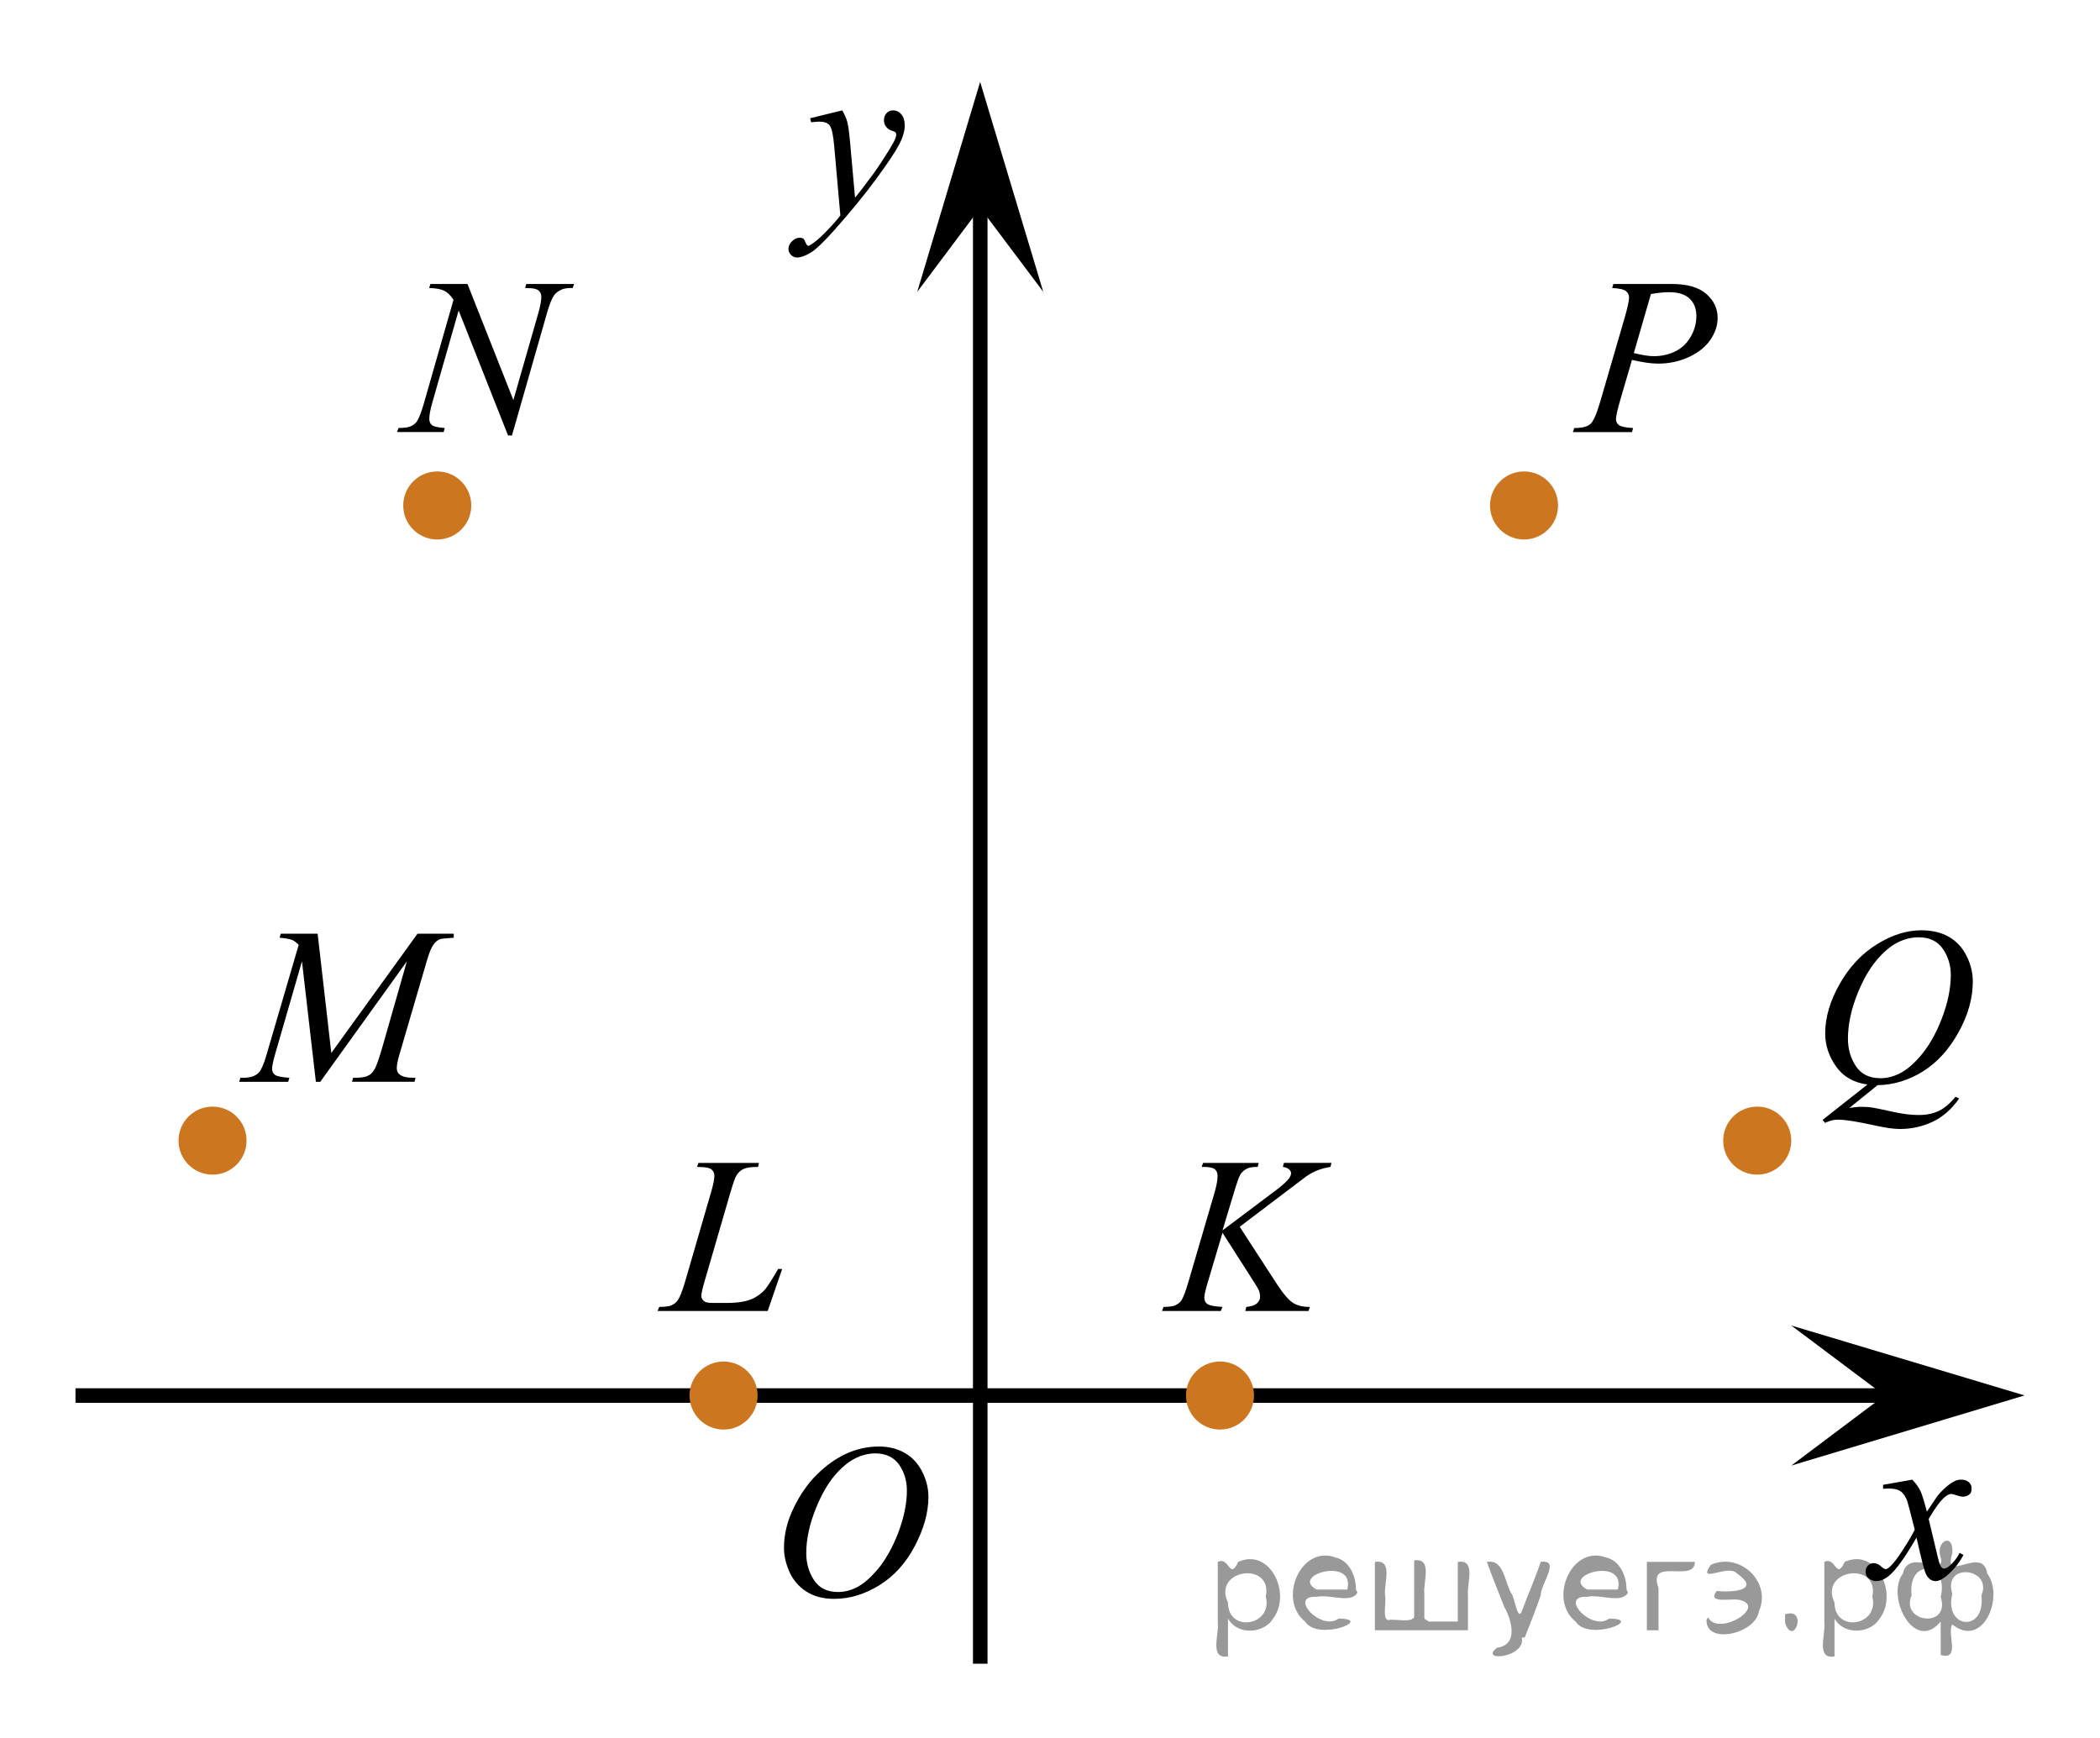 <?xml version="1.0" encoding="utf-8"?>
<!-- Generator: Adobe Illustrator 16.0.0, SVG Export Plug-In . SVG Version: 6.00 Build 0)  -->
<!DOCTYPE svg PUBLIC "-//W3C//DTD SVG 1.1//EN" "http://www.w3.org/Graphics/SVG/1.1/DTD/svg11.dtd">
<svg version="1.1" id="Слой_1" xmlns="http://www.w3.org/2000/svg" xmlns:xlink="http://www.w3.org/1999/xlink" x="0px" y="0px"
	 width="144.375px" height="119.462px" viewBox="305.477 151.622 144.375 119.462"
	 enable-background="new 305.477 151.622 144.375 119.462" xml:space="preserve">
<g>
	<g>
		<path d="M436.951,253.345c0.246,0.261,0.432,0.521,0.557,0.781c0.091,0.18,0.238,0.653,0.444,1.419l0.663-0.991
			c0.176-0.24,0.389-0.469,0.64-0.687s0.472-0.367,0.662-0.447c0.121-0.05,0.254-0.075,0.399-0.075c0.216,0,0.388,0.058,0.516,0.173
			s0.192,0.255,0.192,0.421c0,0.19-0.038,0.32-0.113,0.39c-0.141,0.126-0.301,0.188-0.481,0.188c-0.105,0-0.219-0.022-0.339-0.067
			c-0.236-0.08-0.395-0.121-0.475-0.121c-0.12,0-0.264,0.07-0.429,0.211c-0.312,0.26-0.683,0.764-1.114,1.509l0.617,2.584
			c0.095,0.396,0.176,0.632,0.24,0.709c0.065,0.078,0.131,0.116,0.196,0.116c0.105,0,0.229-0.057,0.369-0.172
			c0.275-0.23,0.512-0.531,0.707-0.901l0.264,0.135c-0.316,0.591-0.718,1.082-1.204,1.472c-0.276,0.221-0.51,0.331-0.7,0.331
			c-0.281,0-0.505-0.158-0.67-0.474c-0.105-0.195-0.324-1.036-0.655-2.522c-0.783,1.356-1.41,2.229-1.883,2.62
			c-0.306,0.251-0.602,0.376-0.888,0.376c-0.201,0-0.384-0.073-0.55-0.218c-0.12-0.11-0.181-0.258-0.181-0.443
			c0-0.165,0.056-0.303,0.166-0.413s0.245-0.165,0.406-0.165c0.16,0,0.331,0.08,0.512,0.24c0.131,0.115,0.23,0.173,0.301,0.173
			c0.061,0,0.139-0.04,0.233-0.12c0.236-0.19,0.558-0.601,0.964-1.231c0.407-0.631,0.673-1.087,0.798-1.367
			c-0.311-1.216-0.479-1.859-0.504-1.93c-0.115-0.325-0.267-0.556-0.452-0.69c-0.186-0.136-0.459-0.203-0.82-0.203
			c-0.115,0-0.248,0.005-0.399,0.015v-0.27L436.951,253.345z"/>
	</g>
</g>
<line fill="none" stroke="#000000" stroke-miterlimit="10" x1="310.667" y1="247.563" x2="435.834" y2="247.563"/>
<line fill="none" stroke="#000000" stroke-miterlimit="10" x1="372.869" y1="266" x2="372.869" y2="163.174"/>
<polygon points="372.866,165.911 368.536,171.688 372.862,157.253 377.201,171.683 "/>
<polygon points="435.041,247.559 428.625,242.748 444.664,247.555 428.631,252.377 "/>
<g>
	<g>
		<g>
			<g>
				<g>
					<g>
						<g>
							<g>
								<g>
									<g>
										<g>
											<g>
												<g>
													<g>
														<g>
															<defs>
																<rect id="SVGID_1_" x="356.43" y="247.563" width="16.438" height="17.869"/>
															</defs>
															<clipPath id="SVGID_2_">
																<use xlink:href="#SVGID_1_"  overflow="visible"/>
															</clipPath>
															<g clip-path="url(#SVGID_2_)">
																<path d="M365.911,251.068c0.662,0,1.248,0.146,1.761,0.436c0.512,0.287,0.907,0.715,1.196,1.273
																	c0.289,0.563,0.438,1.146,0.438,1.756c0,1.07-0.313,2.195-0.937,3.379c-0.618,1.18-1.438,2.074-2.438,2.693
																	c-1,0.617-2.028,0.936-3.104,0.936c-0.771,0-1.413-0.174-1.938-0.518c-0.521-0.346-0.896-0.793-1.146-1.354
																	c-0.245-0.563-0.368-1.104-0.368-1.633c0-0.939,0.229-1.855,0.676-2.771c0.445-0.91,0.979-1.676,1.604-2.289
																	c0.622-0.609,1.288-1.084,1.993-1.412C364.368,251.234,365.118,251.068,365.911,251.068z M365.661,251.541
																	c-0.487,0-0.979,0.123-1.438,0.367c-0.465,0.244-0.938,0.645-1.396,1.193c-0.461,0.555-0.875,1.279-1.241,2.178
																	c-0.451,1.104-0.679,2.145-0.679,3.123c0,0.695,0.181,1.314,0.534,1.854c0.354,0.539,0.903,0.813,1.646,0.813
																	c0.444,0,0.892-0.111,1.313-0.332c0.433-0.225,0.875-0.604,1.345-1.141c0.584-0.674,1.071-1.535,1.479-2.58
																	c0.396-1.047,0.602-2.021,0.602-2.928c0-0.672-0.186-1.266-0.537-1.777
																	C366.919,251.801,366.38,251.541,365.661,251.541z"/>
															</g>
														</g>
													</g>
												</g>
											</g>
										</g>
									</g>
								</g>
							</g>
						</g>
					</g>
				</g>
			</g>
		</g>
	</g>
</g>
<g>
	<g>
		<path d="M363.38,159.211c0.171,0.291,0.289,0.562,0.354,0.814c0.065,0.253,0.131,0.75,0.196,1.491l0.331,3.695
			c0.301-0.36,0.738-0.931,1.31-1.712c0.276-0.38,0.618-0.898,1.024-1.554c0.246-0.4,0.396-0.681,0.452-0.841
			c0.029-0.08,0.045-0.163,0.045-0.248c0-0.055-0.018-0.1-0.053-0.135s-0.127-0.076-0.275-0.124
			c-0.147-0.047-0.271-0.135-0.368-0.263c-0.099-0.127-0.147-0.274-0.147-0.439c0-0.205,0.061-0.37,0.181-0.496
			c0.121-0.125,0.271-0.188,0.452-0.188c0.221,0,0.409,0.091,0.564,0.274c0.155,0.183,0.233,0.435,0.233,0.755
			c0,0.396-0.136,0.847-0.406,1.355c-0.271,0.508-0.793,1.288-1.566,2.339c-0.772,1.051-1.709,2.198-2.808,3.439
			c-0.759,0.856-1.32,1.396-1.687,1.618s-0.681,0.334-0.941,0.334c-0.155,0-0.292-0.059-0.41-0.177s-0.177-0.254-0.177-0.409
			c0-0.195,0.081-0.373,0.244-0.533s0.34-0.24,0.531-0.24c0.101,0,0.183,0.022,0.248,0.067c0.04,0.025,0.084,0.097,0.132,0.214
			c0.048,0.117,0.092,0.196,0.132,0.236c0.025,0.025,0.055,0.038,0.09,0.038c0.03,0,0.083-0.025,0.158-0.075
			c0.276-0.17,0.598-0.44,0.964-0.811c0.482-0.491,0.838-0.891,1.069-1.201l-0.422-4.761c-0.07-0.786-0.176-1.264-0.316-1.434
			c-0.141-0.17-0.376-0.255-0.707-0.255c-0.105,0-0.294,0.015-0.564,0.045l-0.068-0.278L363.38,159.211z"/>
	</g>
</g>
<circle fill="#CC761F" cx="320.089" cy="230.038" r="2.339"/>
<g>
	<g>
		<path d="M358.256,241.751h-7.566l0.105-0.278c0.401-0.01,0.67-0.042,0.806-0.097c0.211-0.091,0.366-0.208,0.467-0.354
			c0.155-0.23,0.321-0.646,0.497-1.246l1.799-6.195c0.151-0.511,0.227-0.887,0.227-1.127c0-0.189-0.069-0.338-0.207-0.442
			c-0.139-0.105-0.398-0.158-0.779-0.158c-0.086,0-0.153-0.002-0.203-0.008l0.09-0.277h4.163l-0.06,0.277
			c-0.467,0-0.798,0.046-0.994,0.136c-0.195,0.09-0.358,0.237-0.489,0.443c-0.09,0.135-0.238,0.556-0.444,1.261l-1.77,6.091
			c-0.135,0.46-0.203,0.78-0.203,0.961c0,0.12,0.068,0.235,0.203,0.346c0.086,0.075,0.279,0.112,0.58,0.112h0.986
			c0.718,0,1.287-0.09,1.709-0.271c0.312-0.135,0.598-0.338,0.858-0.608c0.141-0.15,0.389-0.522,0.745-1.118l0.196-0.338h0.278
			L358.256,241.751z"/>
	</g>
</g>
<g>
	<g>
		<path d="M390.707,235.961l2.529,3.897c0.452,0.691,0.826,1.133,1.122,1.325c0.296,0.193,0.686,0.289,1.167,0.289l-0.083,0.278
			h-4.352l0.068-0.278c0.346-0.034,0.591-0.117,0.733-0.247c0.144-0.131,0.215-0.278,0.215-0.443c0-0.15-0.025-0.295-0.075-0.436
			c-0.04-0.1-0.186-0.346-0.437-0.736l-2.07-3.236l-1.002,3.372c-0.165,0.541-0.248,0.903-0.248,1.089
			c0,0.19,0.07,0.335,0.211,0.436c0.141,0.1,0.486,0.168,1.039,0.202l-0.121,0.278h-4.035l0.098-0.278
			c0.392-0.01,0.655-0.045,0.791-0.104c0.2-0.09,0.349-0.205,0.444-0.346c0.13-0.205,0.291-0.631,0.481-1.276l1.8-6.15
			c0.135-0.471,0.203-0.849,0.203-1.134c0-0.2-0.064-0.353-0.192-0.458s-0.378-0.158-0.749-0.158h-0.15l0.09-0.277h3.832
			l-0.075,0.277c-0.315-0.005-0.552,0.03-0.707,0.105c-0.216,0.105-0.374,0.24-0.475,0.405s-0.248,0.578-0.444,1.239l-0.79,2.613
			l3.629-2.726c0.481-0.36,0.798-0.646,0.948-0.856c0.091-0.13,0.136-0.248,0.136-0.353c0-0.091-0.047-0.178-0.14-0.263
			c-0.093-0.086-0.234-0.141-0.425-0.166l0.075-0.277h3.268l-0.068,0.277c-0.356,0.061-0.656,0.14-0.899,0.237
			s-0.493,0.231-0.749,0.401c-0.075,0.05-0.564,0.421-1.469,1.111L390.707,235.961z"/>
	</g>
</g>
<g>
	<g>
		<path d="M434.557,226.227l-1.942,1.57c0.306-0.056,0.59-0.083,0.851-0.083c0.251,0,0.483,0.015,0.696,0.045
			c0.214,0.03,0.67,0.124,1.37,0.281c0.7,0.158,1.312,0.237,1.834,0.237c0.557,0,1.03-0.097,1.419-0.289
			c0.389-0.193,0.767-0.515,1.133-0.966l0.249,0.121c-0.518,0.74-1.127,1.274-1.83,1.603c-0.702,0.328-1.448,0.492-2.236,0.492
			c-0.437,0-1.033-0.085-1.791-0.256c-1.16-0.255-1.971-0.383-2.433-0.383c-0.176,0-0.318,0.013-0.429,0.038
			c-0.11,0.024-0.276,0.085-0.497,0.18l-0.173-0.202l3.087-2.434c-0.954-0.13-1.677-0.548-2.169-1.254
			c-0.491-0.706-0.737-1.459-0.737-2.26c0-1.097,0.332-2.23,0.997-3.402c0.665-1.171,1.517-2.079,2.553-2.722
			c1.036-0.644,2.054-0.965,3.053-0.965c0.743,0,1.377,0.149,1.901,0.45c0.524,0.3,0.93,0.737,1.216,1.311s0.429,1.16,0.429,1.761
			c0,1.151-0.328,2.318-0.986,3.499c-0.657,1.182-1.475,2.076-2.45,2.685C436.694,225.893,435.656,226.207,434.557,226.227z
			 M437.38,216.06c-0.502,0-0.992,0.124-1.472,0.371c-0.479,0.248-0.955,0.653-1.427,1.217s-0.896,1.301-1.272,2.212
			c-0.457,1.121-0.686,2.18-0.686,3.176c0,0.711,0.184,1.341,0.55,1.889c0.366,0.549,0.929,0.822,1.687,0.822
			c0.452,0,0.898-0.112,1.34-0.338c0.442-0.225,0.898-0.608,1.371-1.148c0.602-0.691,1.106-1.569,1.513-2.636
			c0.407-1.066,0.61-2.058,0.61-2.974c0-0.676-0.184-1.277-0.55-1.803S438.123,216.06,437.38,216.06z"/>
	</g>
</g>
<g>
	<g>
		<path d="M416.396,171.145h4.021c1.054,0,1.842,0.227,2.364,0.68c0.521,0.453,0.783,1.005,0.783,1.655
			c0,0.516-0.166,1.017-0.497,1.502c-0.332,0.486-0.823,0.88-1.476,1.183c-0.653,0.304-1.358,0.455-2.116,0.455
			c-0.472,0-1.071-0.085-1.799-0.256l-0.813,2.778c-0.19,0.661-0.286,1.097-0.286,1.307c0,0.16,0.067,0.293,0.203,0.398
			s0.46,0.173,0.972,0.202l-0.075,0.278h-4.059l0.083-0.278c0.532,0,0.902-0.091,1.11-0.273s0.433-0.688,0.674-1.514l1.687-5.797
			c0.201-0.696,0.302-1.161,0.302-1.396c0-0.176-0.072-0.32-0.215-0.436c-0.144-0.115-0.458-0.186-0.945-0.211L416.396,171.145z
			 M417.804,175.891c0.566,0.145,1.023,0.218,1.37,0.218c0.547,0,1.045-0.113,1.494-0.338c0.449-0.226,0.801-0.563,1.055-1.014
			c0.253-0.451,0.38-0.919,0.38-1.404c0-0.506-0.155-0.906-0.467-1.202c-0.312-0.295-0.783-0.442-1.416-0.442
			c-0.341,0-0.755,0.042-1.242,0.127L417.804,175.891z"/>
	</g>
</g>
<g>
	<g>
		<path d="M337.617,171.145l3.155,7.982l1.709-5.963c0.141-0.49,0.211-0.871,0.211-1.141c0-0.186-0.065-0.331-0.196-0.436
			c-0.13-0.105-0.374-0.158-0.73-0.158c-0.06,0-0.123-0.002-0.188-0.008l0.083-0.277h3.282l-0.091,0.277
			c-0.341-0.005-0.595,0.03-0.76,0.105c-0.236,0.105-0.412,0.24-0.527,0.405c-0.161,0.235-0.323,0.646-0.489,1.231l-2.401,8.396
			h-0.271l-3.396-8.591l-1.814,6.346c-0.136,0.48-0.203,0.849-0.203,1.104c0,0.189,0.062,0.334,0.185,0.432s0.415,0.164,0.877,0.198
			l-0.075,0.278h-3.207l0.104-0.278c0.402-0.01,0.671-0.045,0.806-0.104c0.206-0.09,0.359-0.208,0.46-0.354
			c0.146-0.22,0.309-0.646,0.489-1.276l2.025-7.081c-0.196-0.301-0.405-0.507-0.629-0.62c-0.224-0.112-0.571-0.176-1.043-0.191
			l0.083-0.277H337.617z"/>
	</g>
</g>
<g>
	<g>
		<path d="M327.314,215.812l0.941,8.2l5.926-8.2h2.491v0.277c-0.542,0.035-0.86,0.07-0.956,0.105
			c-0.165,0.065-0.317,0.195-0.455,0.391c-0.139,0.195-0.287,0.57-0.448,1.126l-1.89,6.458c-0.11,0.376-0.166,0.671-0.166,0.887
			c0,0.195,0.068,0.343,0.204,0.442c0.19,0.146,0.491,0.218,0.903,0.218h0.181l-0.068,0.278h-4.299l0.075-0.278h0.204
			c0.381,0,0.672-0.055,0.873-0.165c0.155-0.08,0.295-0.231,0.418-0.454s0.295-0.717,0.516-1.483l1.687-5.902l-5.955,8.283h-0.302
			l-0.956-8.283l-1.822,6.301c-0.155,0.536-0.233,0.896-0.233,1.081c0,0.186,0.068,0.327,0.203,0.425
			c0.136,0.098,0.465,0.164,0.986,0.198l-0.082,0.278h-3.366l0.083-0.278h0.203c0.497,0,0.856-0.125,1.077-0.375
			c0.16-0.181,0.328-0.57,0.504-1.172l2.222-7.592c-0.166-0.17-0.324-0.285-0.475-0.345c-0.15-0.061-0.429-0.108-0.836-0.144
			l0.075-0.277H327.314z"/>
	</g>
</g>
<circle fill="#CC761F" cx="426.286" cy="230.038" r="2.339"/>
<circle fill="#CC761F" cx="410.255" cy="186.372" r="2.339"/>
<circle fill="#CC761F" cx="335.538" cy="186.372" r="2.339"/>
<circle fill="#CC761F" cx="355.222" cy="247.563" r="2.339"/>
<circle fill="#CC761F" cx="389.352" cy="247.563" r="2.339"/>
<path fill="none" stroke="#0A990A" stroke-width="1.25" stroke-linecap="round" stroke-linejoin="round" stroke-miterlimit="8" d="
	M310.667,156.707"/>
<path fill="none" stroke="#0A990A" stroke-width="1.25" stroke-linecap="round" stroke-linejoin="round" stroke-miterlimit="8" d="
	M305.478,151.623"/>
<path fill="none" stroke="#0A990A" stroke-width="1.25" stroke-linecap="round" stroke-linejoin="round" stroke-miterlimit="8" d="
	M307.185,153.625"/>
<path fill="none" stroke="#0A990A" stroke-width="1.25" stroke-linecap="round" stroke-linejoin="round" stroke-miterlimit="8" d="
	M449.854,271.084"/>
<path fill="none" stroke="#0A990A" stroke-width="1.25" stroke-linecap="round" stroke-linejoin="round" stroke-miterlimit="8" d="
	M444.664,266"/>
<path fill="none" stroke="#0A990A" stroke-width="1.25" stroke-linecap="round" stroke-linejoin="round" stroke-miterlimit="8" d="
	M446.371,268.002"/>
<g style="stroke:none;fill:#000;fill-opacity:0.4" > <path d="m 389.9,263.0 c 0,0.8 0,1.6 0,2.5 -1.3,0.2 -0.6,-1.5 -0.7,-2.3 0,-1.4 0,-2.8 0,-4.2 0.8,-0.4 0.8,1.3 1.4,0.0 2.2,-1.0 3.7,2.2 2.4,3.9 -0.6,1.0 -2.4,1.2 -3.1,0.0 z m 2.6,-1.6 c 0.5,-2.5 -3.7,-1.9 -2.6,0.4 0.0,2.1 3.1,1.6 2.6,-0.4 z" /> <path d="m 398.8,261.1 c -0.4,0.8 -1.9,0.1 -2.8,0.3 -2.0,-0.1 0.3,2.4 1.5,1.5 2.5,0.0 -1.4,1.6 -2.3,0.2 -1.9,-1.5 -0.3,-5.3 2.1,-4.4 0.9,0.2 1.4,1.2 1.4,2.2 z m -0.7,-0.2 c 0.6,-2.3 -4.0,-1.0 -2.1,0.0 0.7,0 1.4,-0.0 2.1,-0.0 z" /> <path d="m 403.7,263.1 c 0.6,0 1.3,0 2.0,0 0,-1.3 0,-2.7 0,-4.1 1.3,-0.2 0.6,1.5 0.7,2.3 0,0.8 0,1.6 0,2.4 -2.1,0 -4.2,0 -6.4,0 0,-1.5 0,-3.1 0,-4.7 1.3,-0.2 0.6,1.5 0.7,2.3 0.1,0.5 -0.2,1.6 0.2,1.7 0.5,-0.1 1.6,0.2 1.8,-0.2 0,-1.3 0,-2.6 0,-3.9 1.3,-0.2 0.6,1.5 0.7,2.3 0,0.5 0,1.1 0,1.7 z" /> <path d="m 410.1,264.2 c 0.3,1.4 -3.0,1.7 -1.7,0.7 1.5,-0.2 1.0,-1.9 0.5,-2.8 -0.4,-1.0 -0.8,-2.0 -1.2,-3.1 1.2,-0.2 1.2,1.4 1.7,2.2 0.2,0.2 0.4,1.9 0.7,1.2 0.4,-1.1 0.9,-2.2 1.3,-3.4 1.4,-0.2 0.0,1.5 -0.0,2.3 -0.3,0.9 -0.7,1.9 -1.1,2.9 z" /> <path d="m 417.4,261.1 c -0.4,0.8 -1.9,0.1 -2.8,0.3 -2.0,-0.1 0.3,2.4 1.5,1.5 2.5,0.0 -1.4,1.6 -2.3,0.2 -1.9,-1.5 -0.3,-5.3 2.1,-4.4 0.9,0.2 1.4,1.2 1.4,2.2 z m -0.7,-0.2 c 0.6,-2.3 -4.0,-1.0 -2.1,0.0 0.7,0 1.4,-0.0 2.1,-0.0 z" /> <path d="m 418.7,263.7 c 0,-1.5 0,-3.1 0,-4.7 1.1,0 2.2,0 3.3,0 0.0,1.5 -3.3,-0.4 -2.5,1.8 0,0.9 0,1.9 0,2.9 -0.2,0 -0.5,0 -0.7,0 z" /> <path d="m 422.9,262.8 c 0.7,1.4 4.2,-0.8 2.1,-1.2 -0.5,-0.1 -2.2,0.3 -1.5,-0.6 1.0,0.1 3.1,0.0 1.4,-1.2 -0.6,-0.7 -2.8,0.8 -1.8,-0.6 2.0,-0.9 4.2,1.2 3.3,3.2 -0.2,1.5 -3.5,2.3 -3.6,0.7 l 0,-0.1 0,-0.0 0,0 z" /> <path d="m 428.2,262.6 c 1.6,-0.5 0.6,2.3 -0.0,0.6 -0.0,-0.2 0.0,-0.4 0.0,-0.6 z" /> <path d="m 431.6,263.0 c 0,0.8 0,1.6 0,2.5 -1.3,0.2 -0.6,-1.5 -0.7,-2.3 0,-1.4 0,-2.8 0,-4.2 0.8,-0.4 0.8,1.3 1.4,0.0 2.2,-1.0 3.7,2.2 2.4,3.9 -0.6,1.0 -2.4,1.2 -3.1,0.0 z m 2.6,-1.6 c 0.5,-2.5 -3.7,-1.9 -2.6,0.4 0.0,2.1 3.1,1.6 2.6,-0.4 z" /> <path d="m 436.9,261.3 c -0.8,1.9 2.7,2.3 2.0,0.1 0.6,-2.4 -2.3,-2.7 -2.0,-0.1 z m 2.0,4.2 c 0,-0.8 0,-1.6 0,-2.4 -1.8,2.2 -3.8,-1.7 -2.6,-3.3 0.4,-1.8 3.0,0.3 2.6,-1.1 -0.4,-1.1 0.9,-1.8 0.8,-0.3 -0.7,2.2 2.1,-0.6 2.4,1.4 1.2,1.6 -0.3,5.2 -2.4,3.5 -0.4,0.6 0.6,2.5 -0.8,2.1 z m 2.8,-4.2 c 0.8,-1.9 -2.7,-2.3 -2.0,-0.1 -0.6,2.4 2.3,2.7 2.0,0.1 z" /> </g></svg>

<!--File created and owned by https://sdamgia.ru. Copying is prohibited. All rights reserved.-->
